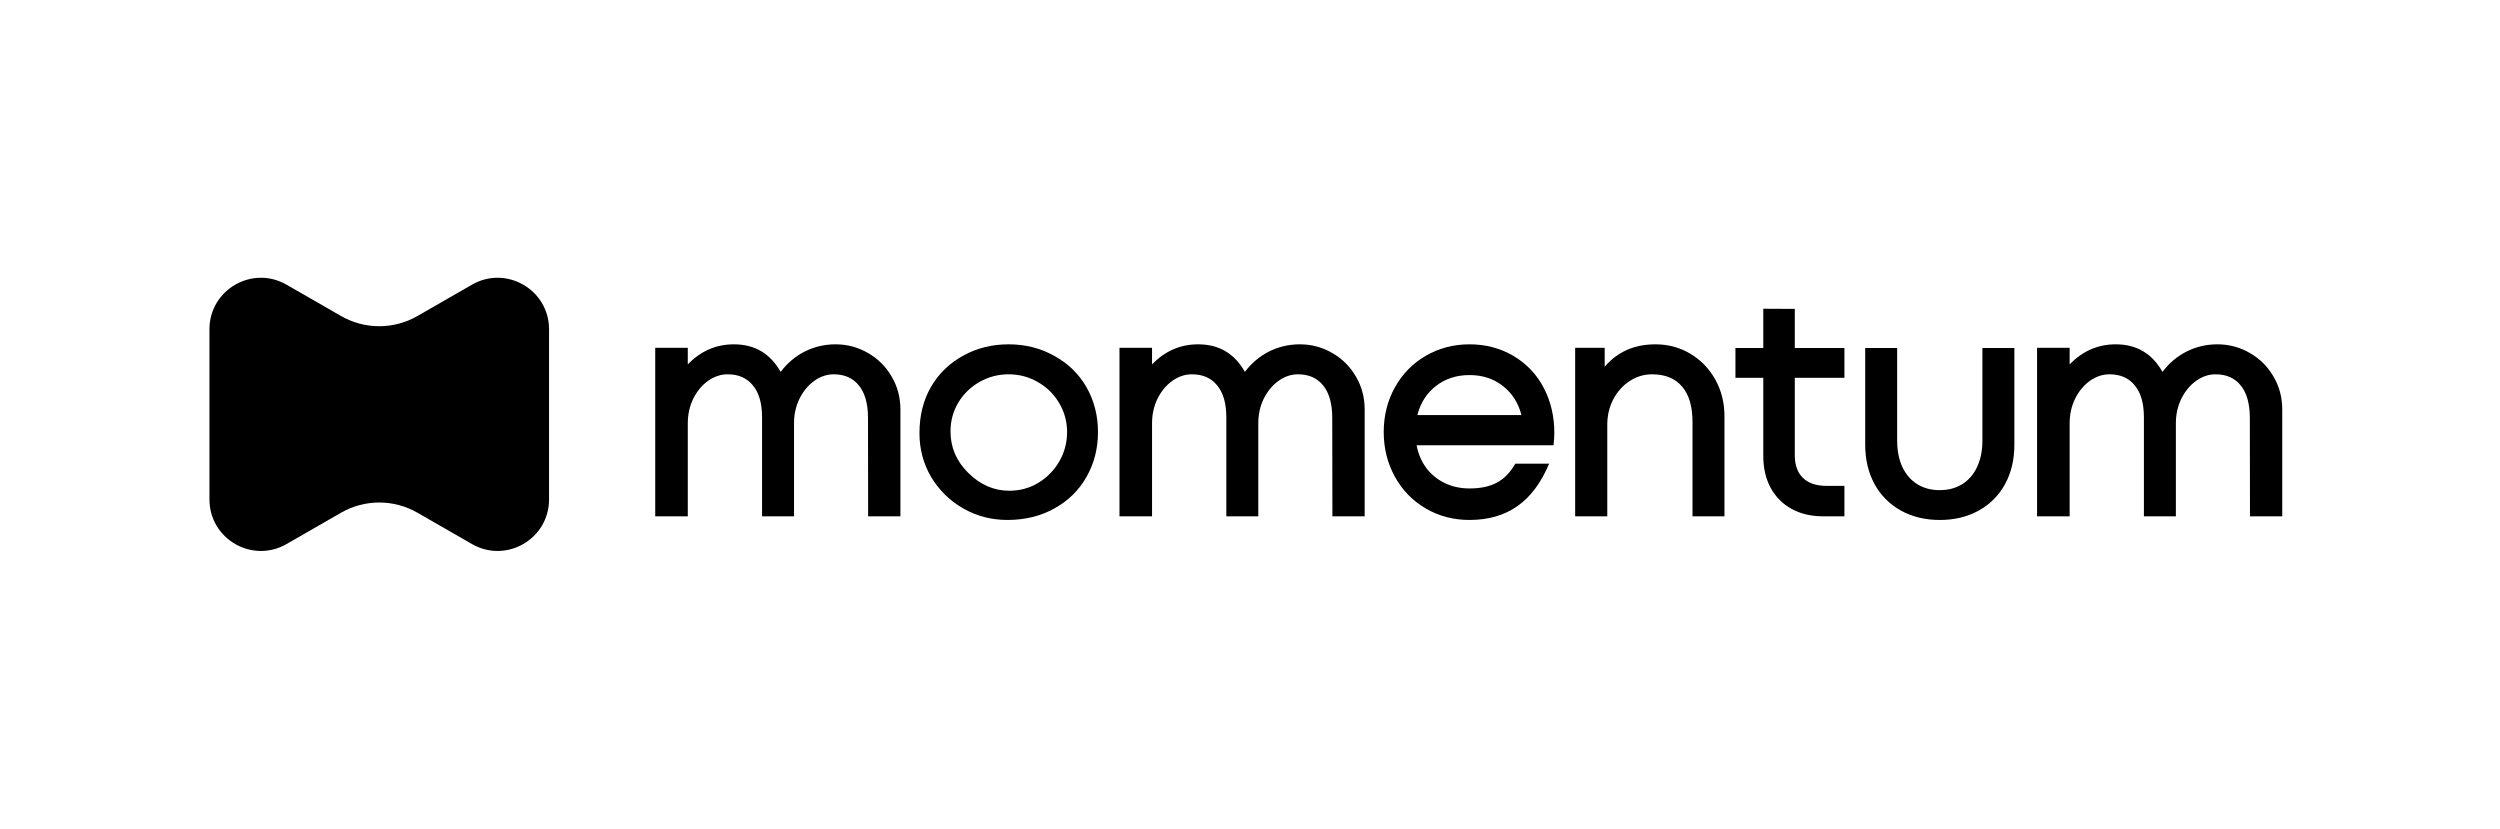 <svg width="181" height="60" viewBox="0 0 181 60" fill="none" xmlns="http://www.w3.org/2000/svg">
<path d="M30.221 37.119C28.51 36.136 26.406 36.136 24.695 37.119L20.746 39.389C18.263 40.816 15.164 39.024 15.164 36.159L15.164 23.841C15.164 20.976 18.263 19.183 20.746 20.611L24.695 22.881C26.406 23.864 28.51 23.864 30.221 22.881L34.17 20.611C36.653 19.183 39.751 20.976 39.751 23.841V36.159C39.751 39.024 36.653 40.816 34.17 39.389L30.221 37.119Z" fill="#191B18" style="fill:#191B18;fill:color(display-p3 0.098 0.106 0.094);fill-opacity:1;"/>
<path d="M162.888 30.218C162.881 29.205 162.661 28.433 162.227 27.904C161.794 27.368 161.188 27.1 160.409 27.1C159.91 27.1 159.439 27.258 158.999 27.574C158.558 27.89 158.202 28.319 157.93 28.863C157.665 29.407 157.533 30.002 157.533 30.648V37.381H155.219V30.218C155.219 29.205 154.999 28.433 154.558 27.904C154.125 27.368 153.515 27.1 152.729 27.1C152.229 27.1 151.755 27.258 151.307 27.574C150.867 27.89 150.51 28.319 150.239 28.863C149.974 29.407 149.842 30.002 149.842 30.648V37.381H147.484V25.183H149.842V26.384C150.775 25.414 151.888 24.929 153.181 24.929C154.687 24.929 155.814 25.594 156.563 26.924C157.048 26.285 157.632 25.792 158.316 25.447C159.006 25.102 159.748 24.929 160.541 24.929C161.386 24.929 162.169 25.139 162.888 25.557C163.608 25.969 164.178 26.534 164.596 27.254C165.022 27.974 165.235 28.771 165.235 29.645V37.381H162.899L162.888 30.218Z" fill="#191B18" style="fill:#191B18;fill:color(display-p3 0.098 0.106 0.094);fill-opacity:1;"/>
<path d="M140.441 37.646C139.383 37.646 138.443 37.418 137.62 36.963C136.804 36.507 136.169 35.868 135.714 35.045C135.265 34.215 135.041 33.268 135.041 32.203V25.194H137.355V31.905C137.355 32.632 137.48 33.268 137.73 33.811C137.987 34.347 138.347 34.763 138.81 35.056C139.273 35.343 139.813 35.486 140.43 35.486C141.054 35.486 141.598 35.343 142.061 35.056C142.531 34.763 142.891 34.347 143.14 33.811C143.398 33.268 143.526 32.632 143.526 31.905V25.194H145.84V32.203C145.84 33.275 145.616 34.223 145.168 35.045C144.72 35.868 144.084 36.507 143.262 36.963C142.446 37.418 141.506 37.646 140.441 37.646Z" fill="#191B18" style="fill:#191B18;fill:color(display-p3 0.098 0.106 0.094);fill-opacity:1;"/>
<path d="M131.993 37.381C131.133 37.381 130.377 37.205 129.723 36.852C129.069 36.492 128.562 35.985 128.202 35.332C127.842 34.67 127.662 33.899 127.662 33.018L127.662 27.354H125.646V25.194H127.662L127.662 22.353L129.943 22.364L129.943 25.194H133.536V27.354H129.943L129.943 32.962C129.943 33.675 130.142 34.222 130.538 34.604C130.935 34.986 131.501 35.177 132.235 35.177H133.536V37.381H131.993Z" fill="#191B18" style="fill:#191B18;fill:color(display-p3 0.098 0.106 0.094);fill-opacity:1;"/>
<path d="M122.537 30.56C122.537 29.422 122.284 28.562 121.777 27.982C121.277 27.394 120.554 27.1 119.606 27.1C119.019 27.1 118.475 27.265 117.975 27.596C117.483 27.919 117.09 28.36 116.796 28.918C116.51 29.477 116.367 30.086 116.367 30.747V37.381H114.042V25.183H116.179V26.549C116.649 26.006 117.186 25.602 117.788 25.337C118.398 25.065 119.088 24.929 119.86 24.929C120.778 24.929 121.619 25.157 122.383 25.613C123.147 26.068 123.749 26.692 124.19 27.486C124.631 28.279 124.851 29.161 124.851 30.13V37.381H122.537V30.56Z" fill="#191B18" style="fill:#191B18;fill:color(display-p3 0.098 0.106 0.094);fill-opacity:1;"/>
<path d="M102.561 32.235C102.679 32.859 102.914 33.41 103.266 33.888C103.626 34.358 104.074 34.721 104.611 34.979C105.147 35.236 105.742 35.364 106.396 35.364C107.189 35.364 107.847 35.225 108.368 34.946C108.897 34.666 109.345 34.207 109.713 33.568H112.159C111.571 34.964 110.8 35.992 109.845 36.654C108.897 37.315 107.747 37.645 106.396 37.645C105.235 37.645 104.181 37.37 103.233 36.819C102.278 36.261 101.533 35.496 100.996 34.527C100.453 33.542 100.181 32.463 100.181 31.287C100.181 30.097 100.449 29.021 100.985 28.059C101.529 27.074 102.278 26.307 103.233 25.756C104.181 25.205 105.235 24.929 106.396 24.929C107.571 24.929 108.636 25.212 109.591 25.778C110.554 26.358 111.285 27.137 111.784 28.114C112.284 29.083 112.533 30.16 112.533 31.342C112.533 31.57 112.515 31.867 112.478 32.235H102.561ZM106.396 27.155C105.455 27.155 104.647 27.416 103.972 27.937C103.296 28.459 102.844 29.164 102.616 30.053H110.153C109.926 29.164 109.474 28.459 108.798 27.937C108.129 27.416 107.329 27.155 106.396 27.155Z" fill="#191B18" style="fill:#191B18;fill:color(display-p3 0.098 0.106 0.094);fill-opacity:1;"/>
<path d="M96.455 30.218C96.448 29.205 96.227 28.433 95.794 27.904C95.36 27.368 94.754 27.1 93.975 27.1C93.476 27.1 93.006 27.258 92.565 27.574C92.124 27.89 91.768 28.319 91.496 28.863C91.232 29.407 91.1 30.002 91.1 30.648V37.381H88.786V30.218C88.786 29.205 88.565 28.433 88.124 27.904C87.691 27.368 87.081 27.1 86.295 27.1C85.796 27.1 85.322 27.258 84.874 27.574C84.433 27.89 84.077 28.319 83.805 28.863C83.54 29.407 83.408 30.002 83.408 30.648V37.381H81.05V25.183H83.408V26.384C84.341 25.414 85.454 24.929 86.747 24.929C88.253 24.929 89.381 25.594 90.13 26.924C90.615 26.285 91.199 25.792 91.882 25.447C92.572 25.102 93.314 24.929 94.108 24.929C94.953 24.929 95.735 25.139 96.455 25.557C97.175 25.969 97.744 26.534 98.163 27.254C98.589 27.974 98.802 28.771 98.802 29.645V37.381H96.466L96.455 30.218Z" fill="#191B18" style="fill:#191B18;fill:color(display-p3 0.098 0.106 0.094);fill-opacity:1;"/>
<path d="M78.657 34.538C78.099 35.515 77.32 36.275 76.321 36.819C75.329 37.37 74.201 37.645 72.938 37.645C71.777 37.645 70.709 37.366 69.731 36.808C68.762 36.25 67.99 35.493 67.417 34.538C66.852 33.576 66.569 32.518 66.569 31.365C66.569 30.101 66.844 28.988 67.395 28.026C67.954 27.056 68.736 26.296 69.743 25.745C70.727 25.201 71.821 24.929 73.026 24.929C74.231 24.929 75.326 25.205 76.31 25.756C77.316 26.299 78.099 27.056 78.657 28.026C79.215 29.003 79.494 30.09 79.494 31.287C79.494 32.477 79.215 33.561 78.657 34.538ZM73.026 27.1C72.269 27.1 71.568 27.284 70.921 27.651C70.275 28.018 69.761 28.518 69.379 29.15C69.004 29.782 68.817 30.476 68.817 31.232C68.817 32.386 69.239 33.381 70.084 34.218C70.958 35.093 71.957 35.53 73.081 35.53C73.838 35.53 74.536 35.339 75.175 34.957C75.814 34.568 76.321 34.05 76.695 33.403C77.07 32.749 77.257 32.044 77.257 31.287C77.257 30.523 77.067 29.822 76.684 29.183C76.31 28.544 75.796 28.037 75.142 27.662C74.495 27.288 73.79 27.1 73.026 27.1Z" fill="#191B18" style="fill:#191B18;fill:color(display-p3 0.098 0.106 0.094);fill-opacity:1;"/>
<path d="M62.843 30.219C62.835 29.205 62.615 28.433 62.181 27.905C61.748 27.368 61.142 27.1 60.363 27.1C59.864 27.1 59.394 27.258 58.953 27.574C58.512 27.89 58.156 28.32 57.884 28.863C57.62 29.407 57.487 30.002 57.487 30.648V37.381H55.173V30.219C55.173 29.205 54.953 28.433 54.512 27.905C54.079 27.368 53.469 27.1 52.683 27.1C52.183 27.1 51.71 27.258 51.261 27.574C50.821 27.89 50.464 28.32 50.193 28.863C49.928 29.407 49.796 30.002 49.796 30.648V37.381H47.438V25.183H49.796V26.384C50.729 25.414 51.842 24.929 53.135 24.929C54.641 24.929 55.768 25.594 56.518 26.924C57.002 26.285 57.586 25.793 58.27 25.447C58.96 25.102 59.702 24.929 60.495 24.929C61.34 24.929 62.123 25.139 62.843 25.558C63.562 25.969 64.132 26.535 64.55 27.255C64.977 27.974 65.19 28.771 65.19 29.646V37.381H62.853L62.843 30.219Z" fill="#191B18" style="fill:#191B18;fill:color(display-p3 0.098 0.106 0.094);fill-opacity:1;"/>
</svg>
